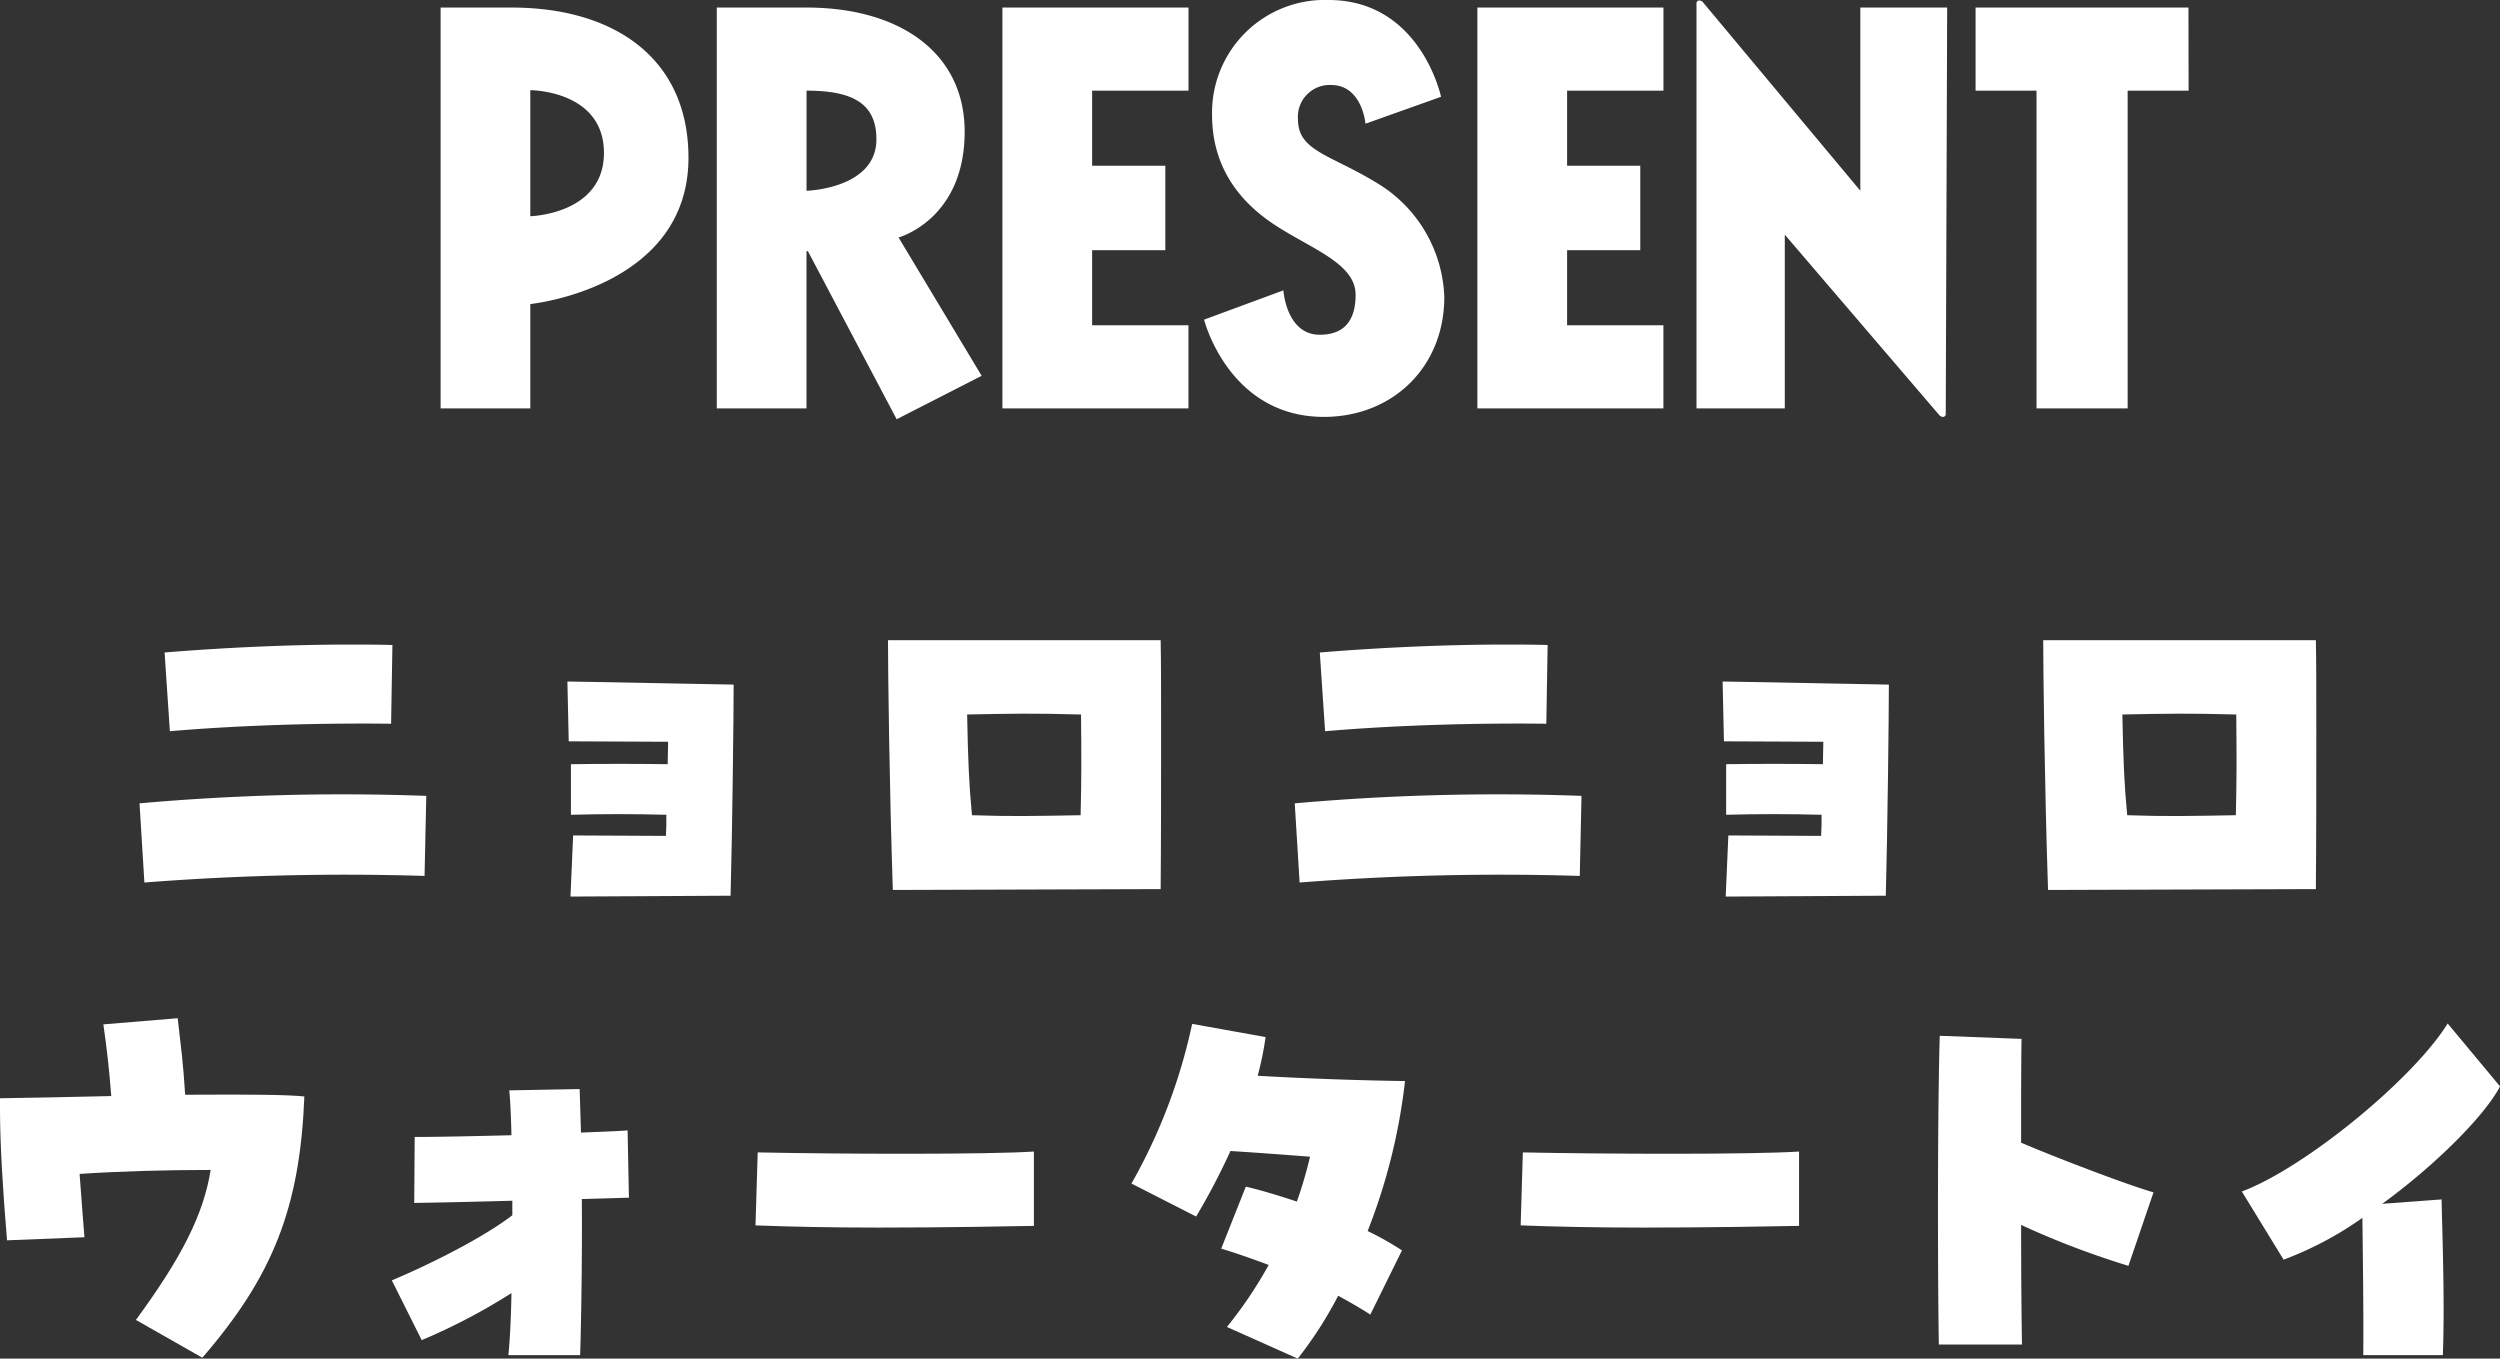 <svg xmlns="http://www.w3.org/2000/svg" xmlns:xlink="http://www.w3.org/1999/xlink" width="291.233" height="158.271" viewBox="0 0 291.233 158.271">
  <rect x="0" y="0" width="291.233" height="158.271" fill="#333333" stroke="none"/>
  <defs>
    <clipPath id="clip-path">
      <rect id="長方形_6324" data-name="長方形 6324" width="291.233" height="83.696" fill="#fff"/>
    </clipPath>
  </defs>
  <g id="グループ_12929" data-name="グループ 12929" transform="translate(-1373.874 -2960.425)">
    <path id="パス_40215" data-name="パス 40215" d="M31.075-29.205c0-11.495-8.525-17.49-20.625-17.49H2.2V0H12.65V-12.155S31.075-14.025,31.075-29.205ZM12.65-37.07s8.58,0,8.58,7.315c0,7.15-8.58,7.37-8.58,7.37ZM65.23-3.795,55.55-19.91s7.7-2.09,7.7-12.32c0-9.185-7.535-14.465-18.425-14.465H34.375V0h10.45V-18.315h.165L55.33,1.265Zm-20.4-33.22c5.28,0,8.14,1.43,8.14,5.665,0,5.775-8.14,6-8.14,6Zm44.495,0v-9.68H67.65V0H89.32V-9.68H78.1v-8.745h8.525V-28.27H78.1v-8.745Zm19.47,23.76c0,3.08-1.375,4.675-4.18,4.675-3.9,0-4.235-5.17-4.235-5.17l-9.24,3.41S93.995.99,105.1.99c7.975,0,14.025-5.775,14.025-13.97a16.14,16.14,0,0,0-7.2-12.87c-5.72-3.685-9.845-3.96-9.845-7.81a3.711,3.711,0,0,1,3.85-4.015c3.63,0,4.015,4.51,4.015,4.51l8.8-3.135S116.38-47.52,105.71-47.575A13.141,13.141,0,0,0,92.07-34.21c0,5.61,2.695,9.735,7.1,12.7C103.455-18.645,108.79-16.94,108.79-13.255Zm35.86-23.76v-9.68H122.98V0h21.67V-9.68H133.43v-8.745h8.525V-28.27H133.43v-8.745Zm22.935-9.68v21.34l-18.37-22a.607.607,0,0,0-.385-.165.317.317,0,0,0-.33.33V0h10.285V-20.24L176.825.825a.607.607,0,0,0,.385.165.317.317,0,0,0,.33-.33l.165-47.355Zm38.225,0h-24.8v9.68h7.1V0h10.615V-37.015h7.1Z" transform="translate(1423 3008)" fill="#fff"/>
    <g id="グループ_12711" data-name="グループ 12711" transform="translate(1373.874 3035)">
      <g id="グループ_12710" data-name="グループ 12710" transform="translate(0 0)" clip-path="url(#clip-path)">
        <path id="パス_39104" data-name="パス 39104" d="M10.964,18.841a267.415,267.415,0,0,1,33.405-.87l-.2,9.325a300.617,300.617,0,0,0-32.637.769Zm2.92-17.573C20.8.7,28.488.346,35.352.346c1.742,0,3.433,0,5.073.052l-.154,9.17c-7.993-.1-17.471.154-25.771.872Z" transform="translate(5.289 0.168)" fill="#fff"/>
        <path id="パス_39105" data-name="パス 39105" d="M45.255,21.181c3.688,0,7.172.052,10.81.052.05-.769.05-1.589.05-2.461-3.636-.1-7.531-.1-11.117,0V12.88c3.74-.05,7.737-.05,11.272,0,0-.922.05-1.794.05-2.612-3.894,0-7.583-.052-11.579-.052l-.154-6.967c6.867.1,12.862.256,19.367.359,0,3.227-.153,17.164-.359,24.592-6.3.052-11.988.052-18.649.1Z" transform="translate(21.511 1.568)" fill="#fff"/>
        <path id="パス_39106" data-name="パス 39106" d="M69.779,0h31.766c.05,2.305.05,6.148.05,10.553,0,5.995,0,13.014-.05,18.445l-31.2.1c-.409-12.3-.563-25.667-.563-29.1M92.22,20.391c.1-4.253.1-6.3.05-11.734-5.636-.153-7.992-.1-13.269,0,.1,5.175.206,8.045.563,11.734,4.662.154,6.969.1,12.656,0" transform="translate(33.664 0.001)" fill="#fff"/>
        <path id="パス_39107" data-name="パス 39107" d="M101.743,18.841a267.415,267.415,0,0,1,33.405-.87l-.2,9.325a300.617,300.617,0,0,0-32.637.769Zm2.92-17.573C111.58.7,119.267.346,126.131.346c1.742,0,3.433,0,5.073.052l-.154,9.17c-7.993-.1-17.471.154-25.771.872Z" transform="translate(49.085 0.168)" fill="#fff"/>
        <path id="パス_39108" data-name="パス 39108" d="M136.034,21.181c3.688,0,7.172.052,10.81.052.05-.769.05-1.589.05-2.461-3.636-.1-7.531-.1-11.117,0V12.88c3.74-.05,7.737-.05,11.272,0,0-.922.05-1.794.05-2.612-3.894,0-7.583-.052-11.579-.052l-.154-6.967c6.867.1,12.862.256,19.367.359,0,3.227-.153,17.164-.359,24.592-6.3.052-11.988.052-18.649.1Z" transform="translate(65.307 1.568)" fill="#fff"/>
        <path id="パス_39109" data-name="パス 39109" d="M160.558,0h31.766c.05,2.305.05,6.148.05,10.553,0,5.995,0,13.014-.05,18.445l-31.2.1c-.409-12.3-.563-25.667-.563-29.1M183,20.391c.1-4.253.1-6.3.05-11.734-5.636-.153-7.992-.1-13.269,0,.1,5.175.206,8.045.563,11.734,4.662.154,6.969.1,12.656,0" transform="translate(77.46 0.001)" fill="#fff"/>
        <path id="パス_39110" data-name="パス 39110" d="M15.832,64.854c5.38-7.326,7.89-12.347,8.709-17.472-5.277,0-10.605.154-15.268.463.256,3.688.461,5.943.563,7.377l-9.018.36C.308,49.484,0,44.155,0,40.363V39.032c3.792-.052,8.352-.153,12.962-.256-.255-3.227-.511-5.532-.922-8.351l8.659-.717c.411,3.638.615,4.919.872,8.915,7.993-.052,11.938,0,13.885.2-.511,12.911-3.638,20.9-11.886,30.433Z" transform="translate(0 14.333)" fill="#fff"/>
        <path id="パス_39111" data-name="パス 39111" d="M44.726,59.044a70.585,70.585,0,0,1-10.453,5.482l-3.482-6.967c4.3-1.794,10.656-4.969,14.037-7.583V48.285c-3.69.1-7.635.2-11.427.256l.052-7.685c2.87,0,7.071-.1,11.272-.2-.052-2.409-.154-4.253-.256-5.227l8.2-.153.156,5.071c2.305-.1,4.2-.153,5.43-.256l.154,7.839-5.484.154c.052,7.583-.1,15.422-.2,18.188H44.367c.153-1.434.307-4.047.359-7.224" transform="translate(14.855 17.017)" fill="#fff"/>
        <path id="パス_39112" data-name="パス 39112" d="M73.305,49.043c-5.022,0-10.044-.1-13.936-.256l.256-8.5c9.734.2,26.8.256,32.175-.1v8.659c-2.459.05-10.4.2-18.495.2" transform="translate(28.642 19.385)" fill="#fff"/>
        <path id="パス_39113" data-name="パス 39113" d="M100.032,65.457a49.647,49.647,0,0,0,4.867-7.224c-1.794-.666-3.638-1.331-5.532-1.9l2.867-7.224c1.948.461,3.946,1.076,5.945,1.742a50.417,50.417,0,0,0,1.536-5.226c-3.279-.256-6.045-.461-9.273-.666a76.89,76.89,0,0,1-4,7.633l-7.531-3.842a65.143,65.143,0,0,0,7.071-18.6l8.555,1.537a37.453,37.453,0,0,1-.922,4.508c6.2.359,12.86.563,17.164.615a68.718,68.718,0,0,1-4.354,17.471,36.01,36.01,0,0,1,4,2.253l-3.688,7.482c-1.179-.769-2.461-1.487-3.742-2.2a46.183,46.183,0,0,1-4.713,7.328Z" transform="translate(42.896 14.55)" fill="#fff"/>
        <path id="パス_39114" data-name="パス 39114" d="M133.431,49.043c-5.021,0-10.042-.1-13.935-.256l.256-8.5c9.734.2,26.8.256,32.176-.1v8.659c-2.461.05-10.4.2-18.5.2" transform="translate(57.65 19.385)" fill="#fff"/>
        <path id="パス_39115" data-name="パス 39115" d="M152.29,51.84c0-7.276.05-15.371.206-20.751l9.528.36c-.05,3.279-.05,7.581-.05,12.091,3.945,1.691,12.091,4.816,15.422,5.789l-2.92,8.557a98.156,98.156,0,0,1-12.5-4.765c0,6.045.05,11.375.1,13.936h-9.685c-.052-2.768-.1-8.659-.1-15.217" transform="translate(73.471 14.999)" fill="#fff"/>
        <path id="パス_39116" data-name="パス 39116" d="M190.207,52.768a40.25,40.25,0,0,1-9.172,4.867l-4.867-7.941c7.378-2.766,19.982-13.115,23.978-19.571l6.1,7.326c-1.792,3.432-7.581,9.222-13.729,13.68l6.916-.513c.154,6.1.359,12.246.154,18.138h-9.274c.052-4.406-.052-11.63-.1-15.985" transform="translate(84.991 14.533)" fill="#fff"/>
      </g>
    </g>
  </g>
</svg>
